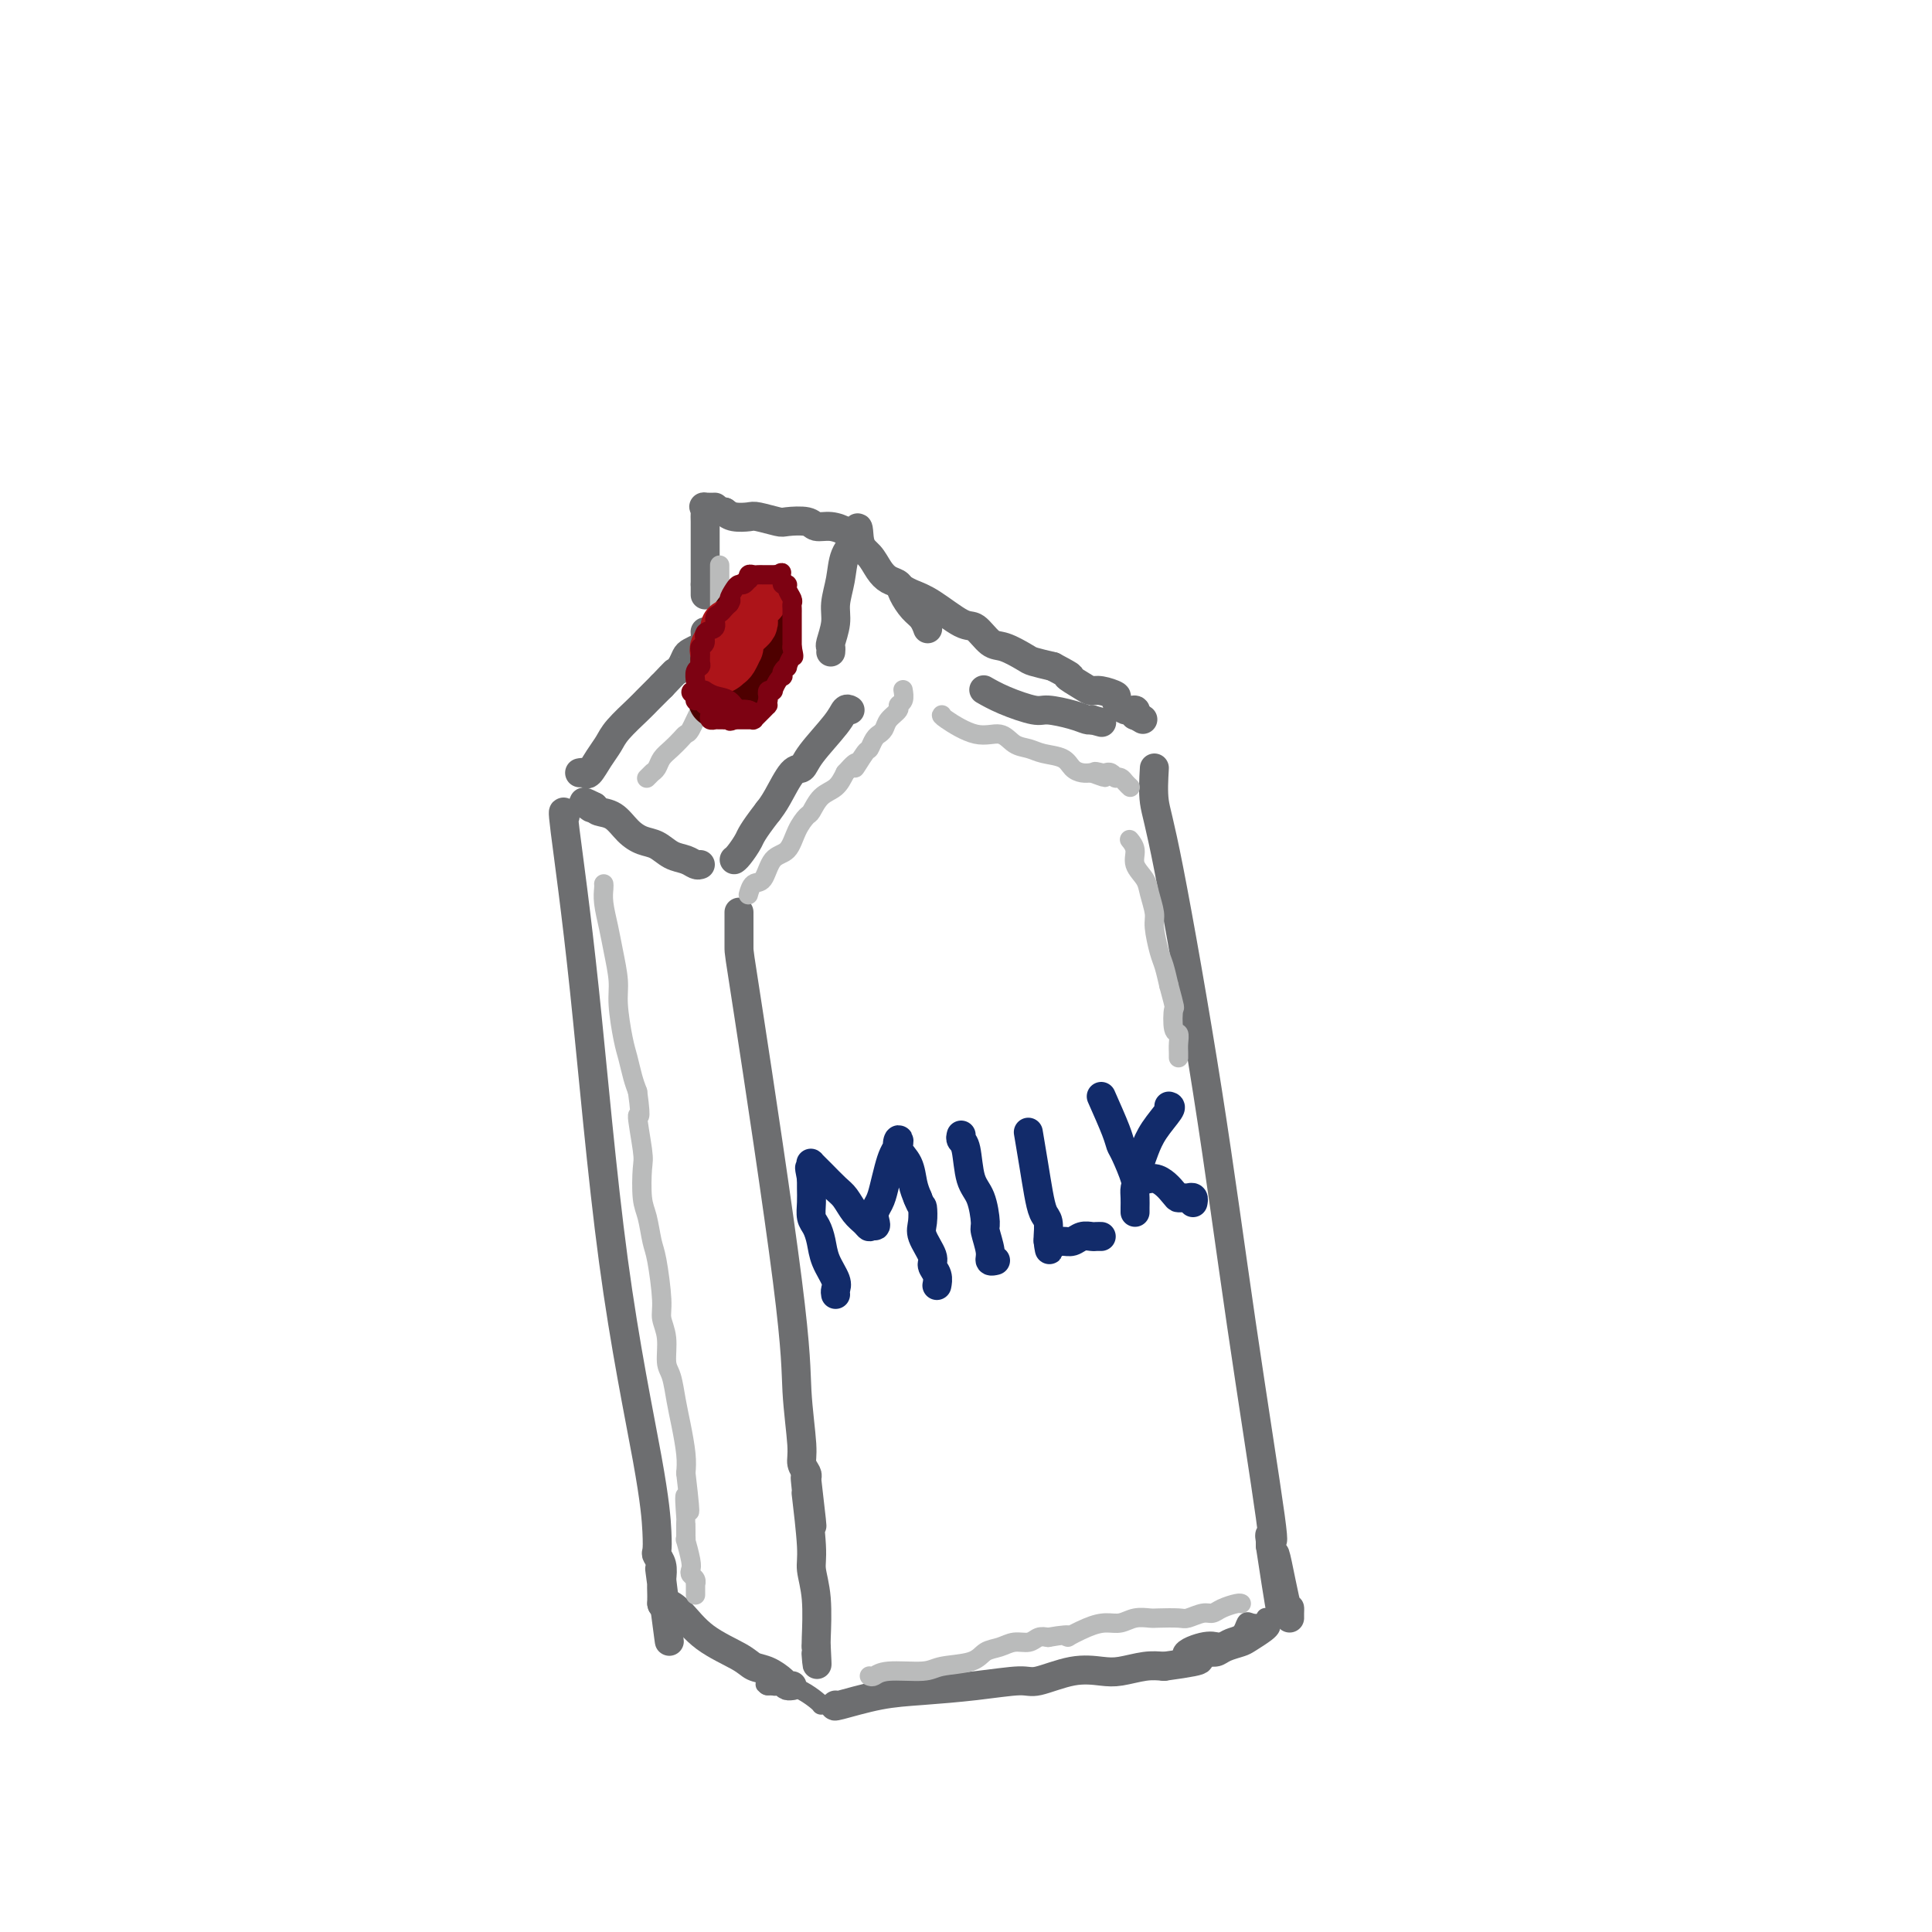 <svg viewBox='0 0 400 400' version='1.1' xmlns='http://www.w3.org/2000/svg' xmlns:xlink='http://www.w3.org/1999/xlink'><g fill='none' stroke='rgb(109,110,112)' stroke-width='6' stroke-linecap='round' stroke-linejoin='round'><path d='M176,147c-0.334,-0.182 -0.669,-0.365 -1,0c-0.331,0.365 -0.659,1.277 -2,3c-1.341,1.723 -3.696,4.257 -5,6c-1.304,1.743 -1.556,2.694 -2,3c-0.444,0.306 -1.081,-0.033 -2,1c-0.919,1.033 -2.120,3.438 -3,5c-0.880,1.562 -1.440,2.281 -2,3'/><path d='M159,168c-3.431,4.442 -3.507,5.046 -4,6c-0.493,0.954 -1.402,2.257 -2,3c-0.598,0.743 -0.885,0.927 -1,1c-0.115,0.073 -0.057,0.037 0,0'/><path d='M153,189c-0.001,-0.235 -0.001,-0.470 0,1c0.001,1.470 0.004,4.645 0,6c-0.004,1.355 -0.016,0.891 2,14c2.016,13.109 6.061,39.792 8,55c1.939,15.208 1.774,18.940 2,23c0.226,4.060 0.844,8.449 1,11c0.156,2.551 -0.150,3.264 0,4c0.150,0.736 0.757,1.496 1,2c0.243,0.504 0.121,0.752 0,1'/><path d='M167,306c2.166,18.509 0.581,6.282 0,2c-0.581,-4.282 -0.157,-0.621 0,1c0.157,1.621 0.046,1.200 0,1c-0.046,-0.200 -0.027,-0.180 0,0c0.027,0.180 0.064,0.518 0,0c-0.064,-0.518 -0.227,-1.894 0,0c0.227,1.894 0.845,7.057 1,10c0.155,2.943 -0.154,3.665 0,5c0.154,1.335 0.772,3.282 1,6c0.228,2.718 0.065,6.205 0,8c-0.065,1.795 -0.033,1.897 0,2'/><path d='M169,341c0.311,5.889 0.089,3.111 0,2c-0.089,-1.111 -0.044,-0.556 0,0'/><path d='M204,143c-0.286,-0.164 -0.572,-0.328 0,0c0.572,0.328 2.002,1.149 4,2c1.998,0.851 4.563,1.731 6,2c1.437,0.269 1.746,-0.072 3,0c1.254,0.072 3.453,0.558 5,1c1.547,0.442 2.442,0.841 3,1c0.558,0.159 0.779,0.080 1,0'/><path d='M226,149c3.667,1.000 1.833,0.500 0,0'/><path d='M239,159c-0.141,2.464 -0.282,4.927 0,7c0.282,2.073 0.986,3.755 3,14c2.014,10.245 5.338,29.054 8,46c2.662,16.946 4.661,32.029 7,48c2.339,15.971 5.019,32.830 6,40c0.981,7.170 0.263,4.653 0,4c-0.263,-0.653 -0.070,0.560 0,1c0.070,0.440 0.019,0.108 0,0c-0.019,-0.108 -0.005,0.009 0,0c0.005,-0.009 0.001,-0.146 0,0c-0.001,0.146 -0.001,0.573 0,1'/><path d='M263,320c3.834,25.129 1.420,7.450 1,3c-0.420,-4.450 1.155,4.328 2,8c0.845,3.672 0.958,2.238 1,2c0.042,-0.238 0.011,0.720 0,1c-0.011,0.280 -0.003,-0.117 0,0c0.003,0.117 0.001,0.748 0,1c-0.001,0.252 -0.000,0.126 0,0'/><path d='M173,353c-0.282,0.202 -0.563,0.404 1,0c1.563,-0.404 4.971,-1.413 8,-2c3.029,-0.587 5.680,-0.753 9,-1c3.320,-0.247 7.308,-0.574 11,-1c3.692,-0.426 7.087,-0.950 9,-1c1.913,-0.050 2.342,0.375 4,0c1.658,-0.375 4.544,-1.551 7,-2c2.456,-0.449 4.483,-0.172 6,0c1.517,0.172 2.524,0.239 4,0c1.476,-0.239 3.422,-0.782 5,-1c1.578,-0.218 2.789,-0.109 4,0'/><path d='M241,345c11.515,-1.569 6.301,-1.492 5,-2c-1.301,-0.508 1.311,-1.600 3,-2c1.689,-0.400 2.455,-0.108 3,0c0.545,0.108 0.870,0.031 1,0c0.130,-0.031 0.065,-0.015 0,0'/><path d='M145,179c-0.268,0.098 -0.536,0.195 -1,0c-0.464,-0.195 -1.124,-0.684 -2,-1c-0.876,-0.316 -1.966,-0.459 -3,-1c-1.034,-0.541 -2.011,-1.479 -3,-2c-0.989,-0.521 -1.992,-0.626 -3,-1c-1.008,-0.374 -2.023,-1.018 -3,-2c-0.977,-0.982 -1.917,-2.303 -3,-3c-1.083,-0.697 -2.309,-0.771 -3,-1c-0.691,-0.229 -0.845,-0.615 -1,-1'/><path d='M123,167c-3.631,-1.857 -1.708,-0.500 -1,0c0.708,0.500 0.202,0.143 0,0c-0.202,-0.143 -0.101,-0.071 0,0'/><path d='M117,169c-0.324,-1.073 -0.647,-2.146 0,3c0.647,5.146 2.265,16.510 4,33c1.735,16.490 3.588,38.105 6,56c2.412,17.895 5.382,32.068 7,41c1.618,8.932 1.884,12.623 2,15c0.116,2.377 0.083,3.441 0,4c-0.083,0.559 -0.215,0.612 0,1c0.215,0.388 0.776,1.111 1,2c0.224,0.889 0.112,1.945 0,3'/><path d='M137,327c3.094,24.661 0.829,7.315 0,1c-0.829,-6.315 -0.222,-1.597 0,0c0.222,1.597 0.060,0.074 0,0c-0.060,-0.074 -0.016,1.300 0,2c0.016,0.700 0.004,0.727 0,1c-0.004,0.273 -0.001,0.792 0,1c0.001,0.208 0.001,0.104 0,0'/><path d='M137,332c0.098,0.718 0.343,0.014 1,0c0.657,-0.014 1.726,0.664 3,2c1.274,1.336 2.755,3.331 5,5c2.245,1.669 5.256,3.011 7,4c1.744,0.989 2.222,1.624 3,2c0.778,0.376 1.855,0.493 3,1c1.145,0.507 2.359,1.404 3,2c0.641,0.596 0.711,0.891 1,1c0.289,0.109 0.797,0.031 1,0c0.203,-0.031 0.102,-0.016 0,0'/><path d='M120,160c0.356,-0.071 0.712,-0.142 1,0c0.288,0.142 0.508,0.497 1,0c0.492,-0.497 1.258,-1.848 2,-3c0.742,-1.152 1.461,-2.107 2,-3c0.539,-0.893 0.897,-1.724 2,-3c1.103,-1.276 2.951,-2.997 4,-4c1.049,-1.003 1.300,-1.286 2,-2c0.700,-0.714 1.850,-1.857 3,-3'/><path d='M137,142c3.263,-3.433 2.919,-3.014 3,-3c0.081,0.014 0.586,-0.376 1,-1c0.414,-0.624 0.738,-1.481 1,-2c0.262,-0.519 0.462,-0.700 1,-1c0.538,-0.300 1.412,-0.720 2,-1c0.588,-0.280 0.889,-0.422 1,-1c0.111,-0.578 0.032,-1.594 0,-2c-0.032,-0.406 -0.016,-0.203 0,0'/><path d='M172,135c0.032,-0.407 0.065,-0.813 0,-1c-0.065,-0.187 -0.226,-0.153 0,-1c0.226,-0.847 0.839,-2.573 1,-4c0.161,-1.427 -0.128,-2.554 0,-4c0.128,-1.446 0.675,-3.211 1,-5c0.325,-1.789 0.427,-3.603 1,-5c0.573,-1.397 1.616,-2.376 2,-3c0.384,-0.624 0.110,-0.893 0,-1c-0.110,-0.107 -0.055,-0.054 0,0'/><path d='M177,111c0.905,-3.628 0.666,-0.696 1,1c0.334,1.696 1.240,2.158 2,3c0.760,0.842 1.372,2.064 2,3c0.628,0.936 1.271,1.587 2,2c0.729,0.413 1.544,0.587 2,1c0.456,0.413 0.553,1.064 1,2c0.447,0.936 1.243,2.158 2,3c0.757,0.842 1.473,1.304 2,2c0.527,0.696 0.865,1.628 1,2c0.135,0.372 0.068,0.186 0,0'/><path d='M176,111c-0.166,-0.301 -0.332,-0.603 -1,-1c-0.668,-0.397 -1.839,-0.890 -3,-1c-1.161,-0.110 -2.311,0.163 -3,0c-0.689,-0.163 -0.918,-0.762 -2,-1c-1.082,-0.238 -3.018,-0.116 -4,0c-0.982,0.116 -1.012,0.224 -2,0c-0.988,-0.224 -2.935,-0.782 -4,-1c-1.065,-0.218 -1.248,-0.097 -2,0c-0.752,0.097 -2.072,0.171 -3,0c-0.928,-0.171 -1.464,-0.585 -2,-1'/><path d='M150,106c-4.354,-1.003 -2.238,-1.009 -2,-1c0.238,0.009 -1.400,0.035 -2,0c-0.600,-0.035 -0.161,-0.129 0,0c0.161,0.129 0.043,0.482 0,1c-0.043,0.518 -0.012,1.203 0,2c0.012,0.797 0.003,1.708 0,3c-0.003,1.292 -0.001,2.965 0,4c0.001,1.035 0.000,1.433 0,2c-0.000,0.567 -0.000,1.305 0,2c0.000,0.695 0.000,1.348 0,2'/><path d='M146,121c0.000,2.643 0.000,1.250 0,1c0.000,-0.250 0.000,0.643 0,1c0.000,0.357 0.000,0.179 0,0'/><path d='M187,122c0.555,0.316 1.111,0.631 2,1c0.889,0.369 2.113,0.791 4,2c1.887,1.209 4.439,3.206 6,4c1.561,0.794 2.132,0.384 3,1c0.868,0.616 2.034,2.259 3,3c0.966,0.741 1.733,0.580 3,1c1.267,0.420 3.033,1.421 4,2c0.967,0.579 1.133,0.737 2,1c0.867,0.263 2.433,0.632 4,1'/><path d='M218,138c5.321,2.824 3.122,1.884 3,2c-0.122,0.116 1.833,1.287 3,2c1.167,0.713 1.548,0.970 2,1c0.452,0.030 0.976,-0.165 2,0c1.024,0.165 2.547,0.689 3,1c0.453,0.311 -0.166,0.409 0,1c0.166,0.591 1.117,1.674 2,2c0.883,0.326 1.699,-0.104 2,0c0.301,0.104 0.086,0.744 0,1c-0.086,0.256 -0.043,0.128 0,0'/><path d='M235,148c2.833,1.667 1.417,0.833 0,0'/></g>
<g fill='none' stroke='rgb(18,43,106)' stroke-width='6' stroke-linecap='round' stroke-linejoin='round'><path d='M173,268c-0.054,-0.291 -0.108,-0.581 0,-1c0.108,-0.419 0.379,-0.965 0,-2c-0.379,-1.035 -1.408,-2.559 -2,-4c-0.592,-1.441 -0.747,-2.798 -1,-4c-0.253,-1.202 -0.604,-2.247 -1,-3c-0.396,-0.753 -0.838,-1.212 -1,-2c-0.162,-0.788 -0.044,-1.904 0,-3c0.044,-1.096 0.012,-2.170 0,-3c-0.012,-0.830 -0.006,-1.415 0,-2'/><path d='M168,244c-0.772,-3.893 -0.202,-1.627 0,-1c0.202,0.627 0.036,-0.386 0,-1c-0.036,-0.614 0.059,-0.829 0,-1c-0.059,-0.171 -0.273,-0.299 0,0c0.273,0.299 1.032,1.025 2,2c0.968,0.975 2.144,2.199 3,3c0.856,0.801 1.392,1.179 2,2c0.608,0.821 1.287,2.086 2,3c0.713,0.914 1.461,1.477 2,2c0.539,0.523 0.868,1.007 1,1c0.132,-0.007 0.066,-0.503 0,-1'/><path d='M180,253c2.035,1.778 1.122,0.222 1,-1c-0.122,-1.222 0.545,-2.109 1,-3c0.455,-0.891 0.697,-1.785 1,-3c0.303,-1.215 0.668,-2.751 1,-4c0.332,-1.249 0.632,-2.211 1,-3c0.368,-0.789 0.806,-1.404 1,-2c0.194,-0.596 0.146,-1.174 0,-1c-0.146,0.174 -0.390,1.098 0,2c0.390,0.902 1.413,1.781 2,3c0.587,1.219 0.739,2.777 1,4c0.261,1.223 0.630,2.112 1,3'/><path d='M190,248c0.836,2.161 0.927,1.562 1,2c0.073,0.438 0.128,1.913 0,3c-0.128,1.087 -0.441,1.787 0,3c0.441,1.213 1.635,2.938 2,4c0.365,1.062 -0.098,1.461 0,2c0.098,0.539 0.758,1.217 1,2c0.242,0.783 0.065,1.672 0,2c-0.065,0.328 -0.019,0.094 0,0c0.019,-0.094 0.009,-0.047 0,0'/><path d='M199,235c-0.097,0.356 -0.194,0.712 0,1c0.194,0.288 0.678,0.508 1,2c0.322,1.492 0.483,4.255 1,6c0.517,1.745 1.391,2.471 2,4c0.609,1.529 0.951,3.860 1,5c0.049,1.140 -0.197,1.090 0,2c0.197,0.910 0.836,2.780 1,4c0.164,1.220 -0.148,1.790 0,2c0.148,0.210 0.757,0.060 1,0c0.243,-0.060 0.122,-0.030 0,0'/><path d='M213,235c-0.089,-0.527 -0.178,-1.054 0,0c0.178,1.054 0.622,3.690 1,6c0.378,2.310 0.690,4.293 1,6c0.310,1.707 0.619,3.137 1,4c0.381,0.863 0.834,1.159 1,2c0.166,0.841 0.044,2.225 0,3c-0.044,0.775 -0.012,0.939 0,1c0.012,0.061 0.003,0.017 0,0c-0.003,-0.017 -0.002,-0.009 0,0'/><path d='M217,257c0.584,3.402 0.043,0.908 0,0c-0.043,-0.908 0.412,-0.229 1,0c0.588,0.229 1.309,0.009 2,0c0.691,-0.009 1.352,0.194 2,0c0.648,-0.194 1.284,-0.784 2,-1c0.716,-0.216 1.511,-0.058 2,0c0.489,0.058 0.670,0.016 1,0c0.330,-0.016 0.809,-0.004 1,0c0.191,0.004 0.096,0.002 0,0'/><path d='M228,227c1.169,2.642 2.338,5.285 3,7c0.662,1.715 0.819,2.504 1,3c0.181,0.496 0.388,0.700 1,2c0.612,1.300 1.628,3.697 2,5c0.372,1.303 0.100,1.512 0,2c-0.100,0.488 -0.027,1.255 0,2c0.027,0.745 0.007,1.468 0,2c-0.007,0.532 -0.002,0.874 0,1c0.002,0.126 0.001,0.036 0,0c-0.001,-0.036 -0.000,-0.018 0,0'/><path d='M242,229c0.287,0.069 0.574,0.138 0,1c-0.574,0.862 -2.010,2.517 -3,4c-0.990,1.483 -1.533,2.792 -2,4c-0.467,1.208 -0.857,2.313 -1,3c-0.143,0.687 -0.038,0.954 0,1c0.038,0.046 0.011,-0.130 0,0c-0.011,0.130 -0.005,0.565 0,1'/><path d='M236,243c-0.479,2.227 1.325,0.793 3,1c1.675,0.207 3.223,2.054 4,3c0.777,0.946 0.783,0.989 1,1c0.217,0.011 0.647,-0.011 1,0c0.353,0.011 0.631,0.054 1,0c0.369,-0.054 0.830,-0.207 1,0c0.170,0.207 0.049,0.773 0,1c-0.049,0.227 -0.024,0.113 0,0'/></g>
<g fill='none' stroke='rgb(186,187,187)' stroke-width='4' stroke-linecap='round' stroke-linejoin='round'><path d='M155,185c-0.063,0.226 -0.126,0.452 0,0c0.126,-0.452 0.442,-1.583 1,-2c0.558,-0.417 1.358,-0.119 2,-1c0.642,-0.881 1.127,-2.941 2,-4c0.873,-1.059 2.134,-1.117 3,-2c0.866,-0.883 1.338,-2.592 2,-4c0.662,-1.408 1.514,-2.515 2,-3c0.486,-0.485 0.604,-0.346 1,-1c0.396,-0.654 1.068,-2.099 2,-3c0.932,-0.901 2.123,-1.257 3,-2c0.877,-0.743 1.438,-1.871 2,-3'/><path d='M175,160c3.439,-3.921 2.036,-1.222 2,-1c-0.036,0.222 1.296,-2.031 2,-3c0.704,-0.969 0.780,-0.654 1,-1c0.220,-0.346 0.582,-1.352 1,-2c0.418,-0.648 0.890,-0.937 1,-1c0.110,-0.063 -0.143,0.099 0,0c0.143,-0.099 0.683,-0.459 1,-1c0.317,-0.541 0.411,-1.263 1,-2c0.589,-0.737 1.675,-1.490 2,-2c0.325,-0.510 -0.109,-0.776 0,-1c0.109,-0.224 0.760,-0.407 1,-1c0.240,-0.593 0.069,-1.598 0,-2c-0.069,-0.402 -0.034,-0.201 0,0'/><path d='M195,148c-0.124,0.068 -0.248,0.137 1,1c1.248,0.863 3.869,2.522 6,3c2.131,0.478 3.772,-0.224 5,0c1.228,0.224 2.044,1.373 3,2c0.956,0.627 2.052,0.732 3,1c0.948,0.268 1.749,0.699 3,1c1.251,0.301 2.954,0.472 4,1c1.046,0.528 1.435,1.411 2,2c0.565,0.589 1.304,0.882 2,1c0.696,0.118 1.348,0.059 2,0'/><path d='M226,160c4.975,1.858 1.911,0.501 1,0c-0.911,-0.501 0.329,-0.148 1,0c0.671,0.148 0.771,0.092 1,0c0.229,-0.092 0.586,-0.218 1,0c0.414,0.218 0.885,0.780 1,1c0.115,0.220 -0.127,0.098 0,0c0.127,-0.098 0.622,-0.170 1,0c0.378,0.170 0.640,0.584 1,1c0.360,0.416 0.817,0.833 1,1c0.183,0.167 0.091,0.083 0,0'/><path d='M149,117c-0.001,0.092 -0.001,0.183 0,1c0.001,0.817 0.004,2.358 0,4c-0.004,1.642 -0.015,3.385 0,5c0.015,1.615 0.057,3.102 0,4c-0.057,0.898 -0.211,1.208 0,2c0.211,0.792 0.789,2.068 1,3c0.211,0.932 0.057,1.520 0,2c-0.057,0.480 -0.016,0.851 0,1c0.016,0.149 0.008,0.074 0,0'/><path d='M150,139c0.266,3.532 0.433,1.363 0,1c-0.433,-0.363 -1.464,1.079 -2,2c-0.536,0.921 -0.577,1.321 -1,2c-0.423,0.679 -1.229,1.638 -2,3c-0.771,1.362 -1.506,3.127 -2,4c-0.494,0.873 -0.748,0.853 -1,1c-0.252,0.147 -0.502,0.460 -1,1c-0.498,0.540 -1.244,1.308 -2,2c-0.756,0.692 -1.522,1.309 -2,2c-0.478,0.691 -0.668,1.457 -1,2c-0.332,0.543 -0.807,0.864 -1,1c-0.193,0.136 -0.103,0.088 0,0c0.103,-0.088 0.220,-0.216 0,0c-0.220,0.216 -0.777,0.776 -1,1c-0.223,0.224 -0.111,0.112 0,0'/><path d='M125,183c0.025,0.205 0.049,0.410 0,1c-0.049,0.590 -0.172,1.564 0,3c0.172,1.436 0.637,3.332 1,5c0.363,1.668 0.622,3.106 1,5c0.378,1.894 0.875,4.243 1,6c0.125,1.757 -0.121,2.921 0,5c0.121,2.079 0.610,5.073 1,7c0.390,1.927 0.682,2.788 1,4c0.318,1.212 0.662,2.775 1,4c0.338,1.225 0.669,2.113 1,3'/><path d='M132,226c1.023,7.402 0.081,4.407 0,5c-0.081,0.593 0.699,4.774 1,7c0.301,2.226 0.122,2.495 0,4c-0.122,1.505 -0.186,4.244 0,6c0.186,1.756 0.623,2.528 1,4c0.377,1.472 0.693,3.645 1,5c0.307,1.355 0.603,1.893 1,4c0.397,2.107 0.894,5.783 1,8c0.106,2.217 -0.179,2.973 0,4c0.179,1.027 0.821,2.324 1,4c0.179,1.676 -0.106,3.733 0,5c0.106,1.267 0.603,1.746 1,3c0.397,1.254 0.694,3.285 1,5c0.306,1.715 0.621,3.116 1,5c0.379,1.884 0.823,4.253 1,6c0.177,1.747 0.089,2.874 0,4'/><path d='M142,305c1.547,13.119 0.414,6.418 0,5c-0.414,-1.418 -0.111,2.448 0,4c0.111,1.552 0.029,0.791 0,1c-0.029,0.209 -0.004,1.390 0,2c0.004,0.610 -0.013,0.650 0,1c0.013,0.350 0.055,1.011 0,1c-0.055,-0.011 -0.207,-0.694 0,0c0.207,0.694 0.773,2.765 1,4c0.227,1.235 0.113,1.635 0,2c-0.113,0.365 -0.227,0.694 0,1c0.227,0.306 0.793,0.590 1,1c0.207,0.410 0.056,0.947 0,1c-0.056,0.053 -0.015,-0.378 0,0c0.015,0.378 0.004,1.563 0,2c-0.004,0.437 -0.001,0.125 0,0c0.001,-0.125 0.001,-0.062 0,0'/><path d='M180,347c0.274,0.120 0.549,0.241 1,0c0.451,-0.241 1.079,-0.842 3,-1c1.921,-0.158 5.137,0.127 7,0c1.863,-0.127 2.375,-0.665 4,-1c1.625,-0.335 4.364,-0.467 6,-1c1.636,-0.533 2.167,-1.467 3,-2c0.833,-0.533 1.966,-0.665 3,-1c1.034,-0.335 1.968,-0.873 3,-1c1.032,-0.127 2.163,0.158 3,0c0.837,-0.158 1.382,-0.759 2,-1c0.618,-0.241 1.309,-0.120 2,0'/><path d='M217,339c6.442,-1.134 4.046,0.032 4,0c-0.046,-0.032 2.257,-1.263 4,-2c1.743,-0.737 2.926,-0.982 4,-1c1.074,-0.018 2.039,0.191 3,0c0.961,-0.191 1.919,-0.782 3,-1c1.081,-0.218 2.285,-0.062 3,0c0.715,0.062 0.940,0.032 2,0c1.060,-0.032 2.954,-0.064 4,0c1.046,0.064 1.243,0.224 2,0c0.757,-0.224 2.073,-0.830 3,-1c0.927,-0.170 1.464,0.098 2,0c0.536,-0.098 1.072,-0.562 2,-1c0.928,-0.438 2.249,-0.849 3,-1c0.751,-0.151 0.933,-0.041 1,0c0.067,0.041 0.019,0.012 0,0c-0.019,-0.012 -0.010,-0.006 0,0'/><path d='M234,174c-0.128,-0.155 -0.256,-0.311 0,0c0.256,0.311 0.896,1.088 1,2c0.104,0.912 -0.327,1.960 0,3c0.327,1.040 1.411,2.071 2,3c0.589,0.929 0.683,1.756 1,3c0.317,1.244 0.859,2.905 1,4c0.141,1.095 -0.117,1.623 0,3c0.117,1.377 0.608,3.601 1,5c0.392,1.399 0.683,1.971 1,3c0.317,1.029 0.658,2.514 1,4'/><path d='M242,204c1.480,5.540 1.181,4.391 1,5c-0.181,0.609 -0.245,2.976 0,4c0.245,1.024 0.798,0.705 1,1c0.202,0.295 0.054,1.203 0,2c-0.054,0.797 -0.015,1.482 0,2c0.015,0.518 0.004,0.870 0,1c-0.004,0.130 -0.001,0.037 0,0c0.001,-0.037 0.001,-0.019 0,0'/></g>
<g fill='none' stroke='rgb(78,0,0)' stroke-width='12' stroke-linecap='round' stroke-linejoin='round'><path d='M155,126c0.059,-0.045 0.118,-0.091 0,0c-0.118,0.091 -0.414,0.317 -1,1c-0.586,0.683 -1.464,1.822 -2,3c-0.536,1.178 -0.732,2.395 -1,3c-0.268,0.605 -0.608,0.600 -1,1c-0.392,0.400 -0.837,1.206 -1,2c-0.163,0.794 -0.044,1.575 0,2c0.044,0.425 0.012,0.495 0,1c-0.012,0.505 -0.003,1.444 0,2c0.003,0.556 0.001,0.730 0,1c-0.001,0.270 -0.000,0.635 0,1'/><path d='M149,143c-0.988,2.855 -0.459,1.494 0,1c0.459,-0.494 0.846,-0.121 1,0c0.154,0.121 0.073,-0.009 0,0c-0.073,0.009 -0.139,0.157 0,0c0.139,-0.157 0.481,-0.619 1,-1c0.519,-0.381 1.213,-0.679 2,-1c0.787,-0.321 1.665,-0.663 2,-1c0.335,-0.337 0.128,-0.668 0,-1c-0.128,-0.332 -0.175,-0.666 0,-1c0.175,-0.334 0.572,-0.667 1,-1c0.428,-0.333 0.885,-0.667 1,-1c0.115,-0.333 -0.113,-0.667 0,-1c0.113,-0.333 0.566,-0.667 1,-1c0.434,-0.333 0.848,-0.667 1,-1c0.152,-0.333 0.044,-0.667 0,-1c-0.044,-0.333 -0.022,-0.667 0,-1'/><path d='M159,132c1.547,-1.946 0.415,-1.310 0,-1c-0.415,0.310 -0.111,0.294 0,0c0.111,-0.294 0.030,-0.868 0,-1c-0.030,-0.132 -0.008,0.176 0,0c0.008,-0.176 0.002,-0.836 0,-1c-0.002,-0.164 -0.001,0.167 0,0c0.001,-0.167 0.000,-0.833 0,-1c-0.000,-0.167 -0.000,0.166 0,0c0.000,-0.166 0.000,-0.829 0,-1c-0.000,-0.171 -0.000,0.150 0,0c0.000,-0.150 0.000,-0.771 0,-1c-0.000,-0.229 -0.000,-0.065 0,0c0.000,0.065 0.000,0.033 0,0'/><path d='M159,126c-0.102,-0.809 -0.356,0.168 -1,1c-0.644,0.832 -1.678,1.517 -2,2c-0.322,0.483 0.069,0.763 0,1c-0.069,0.237 -0.597,0.431 -1,1c-0.403,0.569 -0.682,1.514 -1,2c-0.318,0.486 -0.674,0.512 -1,1c-0.326,0.488 -0.623,1.437 -1,2c-0.377,0.563 -0.833,0.738 -1,1c-0.167,0.262 -0.045,0.609 0,1c0.045,0.391 0.012,0.826 0,1c-0.012,0.174 -0.003,0.088 0,0c0.003,-0.088 0.001,-0.178 0,0c-0.001,0.178 -0.000,0.625 0,1c0.000,0.375 0.000,0.678 0,1c-0.000,0.322 -0.000,0.663 0,1c0.000,0.337 0.000,0.668 0,1'/><path d='M151,143c-1.238,2.630 -0.333,0.705 0,0c0.333,-0.705 0.093,-0.189 0,0c-0.093,0.189 -0.039,0.051 0,0c0.039,-0.051 0.062,-0.013 0,0c-0.062,0.013 -0.210,0.003 0,0c0.210,-0.003 0.778,0.000 1,0c0.222,-0.000 0.098,-0.004 0,0c-0.098,0.004 -0.170,0.015 0,0c0.170,-0.015 0.581,-0.056 1,0c0.419,0.056 0.844,0.208 1,0c0.156,-0.208 0.042,-0.777 0,-1c-0.042,-0.223 -0.011,-0.098 0,0c0.011,0.098 0.003,0.171 0,0c-0.003,-0.171 -0.002,-0.585 0,-1'/><path d='M154,141c0.692,-0.407 0.921,-0.424 1,-1c0.079,-0.576 0.007,-1.713 0,-2c-0.007,-0.287 0.051,0.274 0,0c-0.051,-0.274 -0.210,-1.384 0,-2c0.210,-0.616 0.788,-0.740 1,-1c0.212,-0.260 0.057,-0.657 0,-1c-0.057,-0.343 -0.015,-0.631 0,-1c0.015,-0.369 0.004,-0.820 0,-1c-0.004,-0.180 -0.002,-0.090 0,0'/></g>
<g fill='none' stroke='rgb(173,20,25)' stroke-width='12' stroke-linecap='round' stroke-linejoin='round'><path d='M151,130c-0.061,0.362 -0.121,0.724 0,1c0.121,0.276 0.425,0.465 0,1c-0.425,0.535 -1.578,1.414 -2,2c-0.422,0.586 -0.113,0.879 0,1c0.113,0.121 0.030,0.071 0,0c-0.030,-0.071 -0.008,-0.163 0,0c0.008,0.163 0.002,0.582 0,1c-0.002,0.418 -0.001,0.834 0,1c0.001,0.166 0.000,0.083 0,0'/><path d='M149,137c-0.127,1.110 0.555,0.386 1,0c0.445,-0.386 0.654,-0.432 1,-1c0.346,-0.568 0.828,-1.658 1,-2c0.172,-0.342 0.035,0.063 0,0c-0.035,-0.063 0.033,-0.595 0,-1c-0.033,-0.405 -0.167,-0.685 0,-1c0.167,-0.315 0.633,-0.665 1,-1c0.367,-0.335 0.633,-0.654 1,-1c0.367,-0.346 0.834,-0.719 1,-1c0.166,-0.281 0.029,-0.471 0,-1c-0.029,-0.529 0.048,-1.396 0,-2c-0.048,-0.604 -0.223,-0.947 0,-1c0.223,-0.053 0.843,0.182 1,0c0.157,-0.182 -0.150,-0.780 0,-1c0.150,-0.220 0.757,-0.063 1,0c0.243,0.063 0.121,0.031 0,0'/></g>
<g fill='none' stroke='rgb(125,2,18)' stroke-width='4' stroke-linecap='round' stroke-linejoin='round'><path d='M146,143c-0.147,-0.100 -0.294,-0.199 0,0c0.294,0.199 1.030,0.698 2,1c0.970,0.302 2.172,0.407 3,1c0.828,0.593 1.280,1.676 2,2c0.720,0.324 1.709,-0.109 2,0c0.291,0.109 -0.114,0.760 0,1c0.114,0.240 0.747,0.069 1,0c0.253,-0.069 0.127,-0.034 0,0'/><path d='M156,148c1.485,0.531 0.197,-0.643 -1,-1c-1.197,-0.357 -2.304,0.101 -3,0c-0.696,-0.101 -0.981,-0.763 -1,-1c-0.019,-0.237 0.227,-0.049 0,0c-0.227,0.049 -0.926,-0.040 -2,0c-1.074,0.040 -2.522,0.207 -3,0c-0.478,-0.207 0.016,-0.790 0,-1c-0.016,-0.210 -0.540,-0.046 -1,0c-0.460,0.046 -0.855,-0.026 -1,0c-0.145,0.026 -0.042,0.150 0,0c0.042,-0.150 0.021,-0.575 0,-1'/><path d='M144,144c-1.857,-0.859 -0.499,-1.007 0,-1c0.499,0.007 0.137,0.171 0,0c-0.137,-0.171 -0.051,-0.675 0,-1c0.051,-0.325 0.067,-0.472 0,-1c-0.067,-0.528 -0.215,-1.437 0,-2c0.215,-0.563 0.794,-0.780 1,-1c0.206,-0.220 0.039,-0.444 0,-1c-0.039,-0.556 0.050,-1.443 0,-2c-0.050,-0.557 -0.238,-0.783 0,-1c0.238,-0.217 0.904,-0.425 1,-1c0.096,-0.575 -0.378,-1.516 0,-2c0.378,-0.484 1.607,-0.511 2,-1c0.393,-0.489 -0.049,-1.440 0,-2c0.049,-0.560 0.590,-0.728 1,-1c0.410,-0.272 0.689,-0.649 1,-1c0.311,-0.351 0.656,-0.675 1,-1'/><path d='M151,125c0.726,-1.051 0.041,-0.678 0,-1c-0.041,-0.322 0.564,-1.339 1,-2c0.436,-0.661 0.705,-0.965 1,-1c0.295,-0.035 0.618,0.201 1,0c0.382,-0.201 0.823,-0.838 1,-1c0.177,-0.162 0.089,0.153 0,0c-0.089,-0.153 -0.178,-0.773 0,-1c0.178,-0.227 0.622,-0.061 1,0c0.378,0.061 0.689,0.016 1,0c0.311,-0.016 0.623,-0.004 1,0c0.377,0.004 0.818,0.001 1,0c0.182,-0.001 0.104,-0.000 0,0c-0.104,0.000 -0.234,0.000 0,0c0.234,-0.000 0.832,-0.000 1,0c0.168,0.000 -0.095,0.000 0,0c0.095,-0.000 0.547,-0.000 1,0'/><path d='M161,119c1.565,-0.916 0.476,-0.208 0,0c-0.476,0.208 -0.339,-0.086 0,0c0.339,0.086 0.879,0.552 1,1c0.121,0.448 -0.178,0.880 0,1c0.178,0.120 0.832,-0.070 1,0c0.168,0.070 -0.151,0.400 0,1c0.151,0.600 0.773,1.469 1,2c0.227,0.531 0.061,0.723 0,1c-0.061,0.277 -0.016,0.638 0,1c0.016,0.362 0.004,0.726 0,1c-0.004,0.274 -0.001,0.459 0,1c0.001,0.541 0.000,1.438 0,2c-0.000,0.562 -0.000,0.790 0,1c0.000,0.210 0.000,0.403 0,1c-0.000,0.597 -0.000,1.599 0,2c0.000,0.401 0.000,0.200 0,0'/><path d='M164,134c0.529,2.649 0.352,1.771 0,2c-0.352,0.229 -0.878,1.563 -1,2c-0.122,0.437 0.161,-0.025 0,0c-0.161,0.025 -0.765,0.536 -1,1c-0.235,0.464 -0.102,0.881 0,1c0.102,0.119 0.171,-0.059 0,0c-0.171,0.059 -0.582,0.355 -1,1c-0.418,0.645 -0.843,1.637 -1,2c-0.157,0.363 -0.046,0.096 0,0c0.046,-0.096 0.026,-0.022 0,0c-0.026,0.022 -0.060,-0.009 0,0c0.060,0.009 0.212,0.058 0,0c-0.212,-0.058 -0.789,-0.222 -1,0c-0.211,0.222 -0.057,0.829 0,1c0.057,0.171 0.016,-0.094 0,0c-0.016,0.094 -0.008,0.547 0,1'/><path d='M159,145c-0.725,1.879 -0.037,1.078 0,1c0.037,-0.078 -0.578,0.568 -1,1c-0.422,0.432 -0.653,0.652 -1,1c-0.347,0.348 -0.811,0.825 -1,1c-0.189,0.175 -0.103,0.047 0,0c0.103,-0.047 0.223,-0.013 0,0c-0.223,0.013 -0.790,0.003 -1,0c-0.210,-0.003 -0.063,-0.001 0,0c0.063,0.001 0.042,0.000 0,0c-0.042,-0.000 -0.104,-0.000 0,0c0.104,0.000 0.374,0.000 0,0c-0.374,-0.000 -1.393,-0.000 -2,0c-0.607,0.000 -0.804,0.000 -1,0'/><path d='M152,149c-1.248,0.619 -0.870,0.166 -1,0c-0.130,-0.166 -0.770,-0.044 -1,0c-0.230,0.044 -0.052,0.012 0,0c0.052,-0.012 -0.024,-0.003 0,0c0.024,0.003 0.146,0.002 0,0c-0.146,-0.002 -0.561,-0.004 -1,0c-0.439,0.004 -0.902,0.015 -1,0c-0.098,-0.015 0.170,-0.057 0,0c-0.170,0.057 -0.778,0.211 -1,0c-0.222,-0.211 -0.060,-0.788 0,-1c0.060,-0.212 0.017,-0.061 0,0c-0.017,0.061 -0.009,0.030 0,0'/></g>
<g fill='none' stroke='rgb(109,110,112)' stroke-width='4' stroke-linecap='round' stroke-linejoin='round'><path d='M263,337c0.033,-0.059 0.066,-0.118 0,0c-0.066,0.118 -0.230,0.414 -1,1c-0.770,0.586 -2.147,1.464 -3,2c-0.853,0.536 -1.181,0.732 -2,1c-0.819,0.268 -2.127,0.608 -3,1c-0.873,0.392 -1.309,0.837 -2,1c-0.691,0.163 -1.635,0.044 -2,0c-0.365,-0.044 -0.149,-0.012 0,0c0.149,0.012 0.233,0.003 0,0c-0.233,-0.003 -0.781,-0.001 -1,0c-0.219,0.001 -0.110,0.000 0,0'/><path d='M249,343c-2.097,0.809 -0.338,-0.169 1,-1c1.338,-0.831 2.255,-1.515 3,-2c0.745,-0.485 1.316,-0.770 2,-1c0.684,-0.230 1.479,-0.405 2,-1c0.521,-0.595 0.766,-1.609 1,-2c0.234,-0.391 0.455,-0.157 1,0c0.545,0.157 1.414,0.238 2,0c0.586,-0.238 0.888,-0.795 1,-1c0.112,-0.205 0.032,-0.059 0,0c-0.032,0.059 -0.016,0.029 0,0'/><path d='M170,353c-0.162,-0.226 -0.324,-0.453 -1,-1c-0.676,-0.547 -1.866,-1.415 -3,-2c-1.134,-0.585 -2.213,-0.889 -3,-1c-0.787,-0.111 -1.283,-0.030 -2,0c-0.717,0.030 -1.655,0.008 -2,0c-0.345,-0.008 -0.099,-0.002 0,0c0.099,0.002 0.049,0.001 0,0'/><path d='M159,349c-1.489,-0.622 0.289,-0.178 1,0c0.711,0.178 0.356,0.089 0,0'/></g>
</svg>